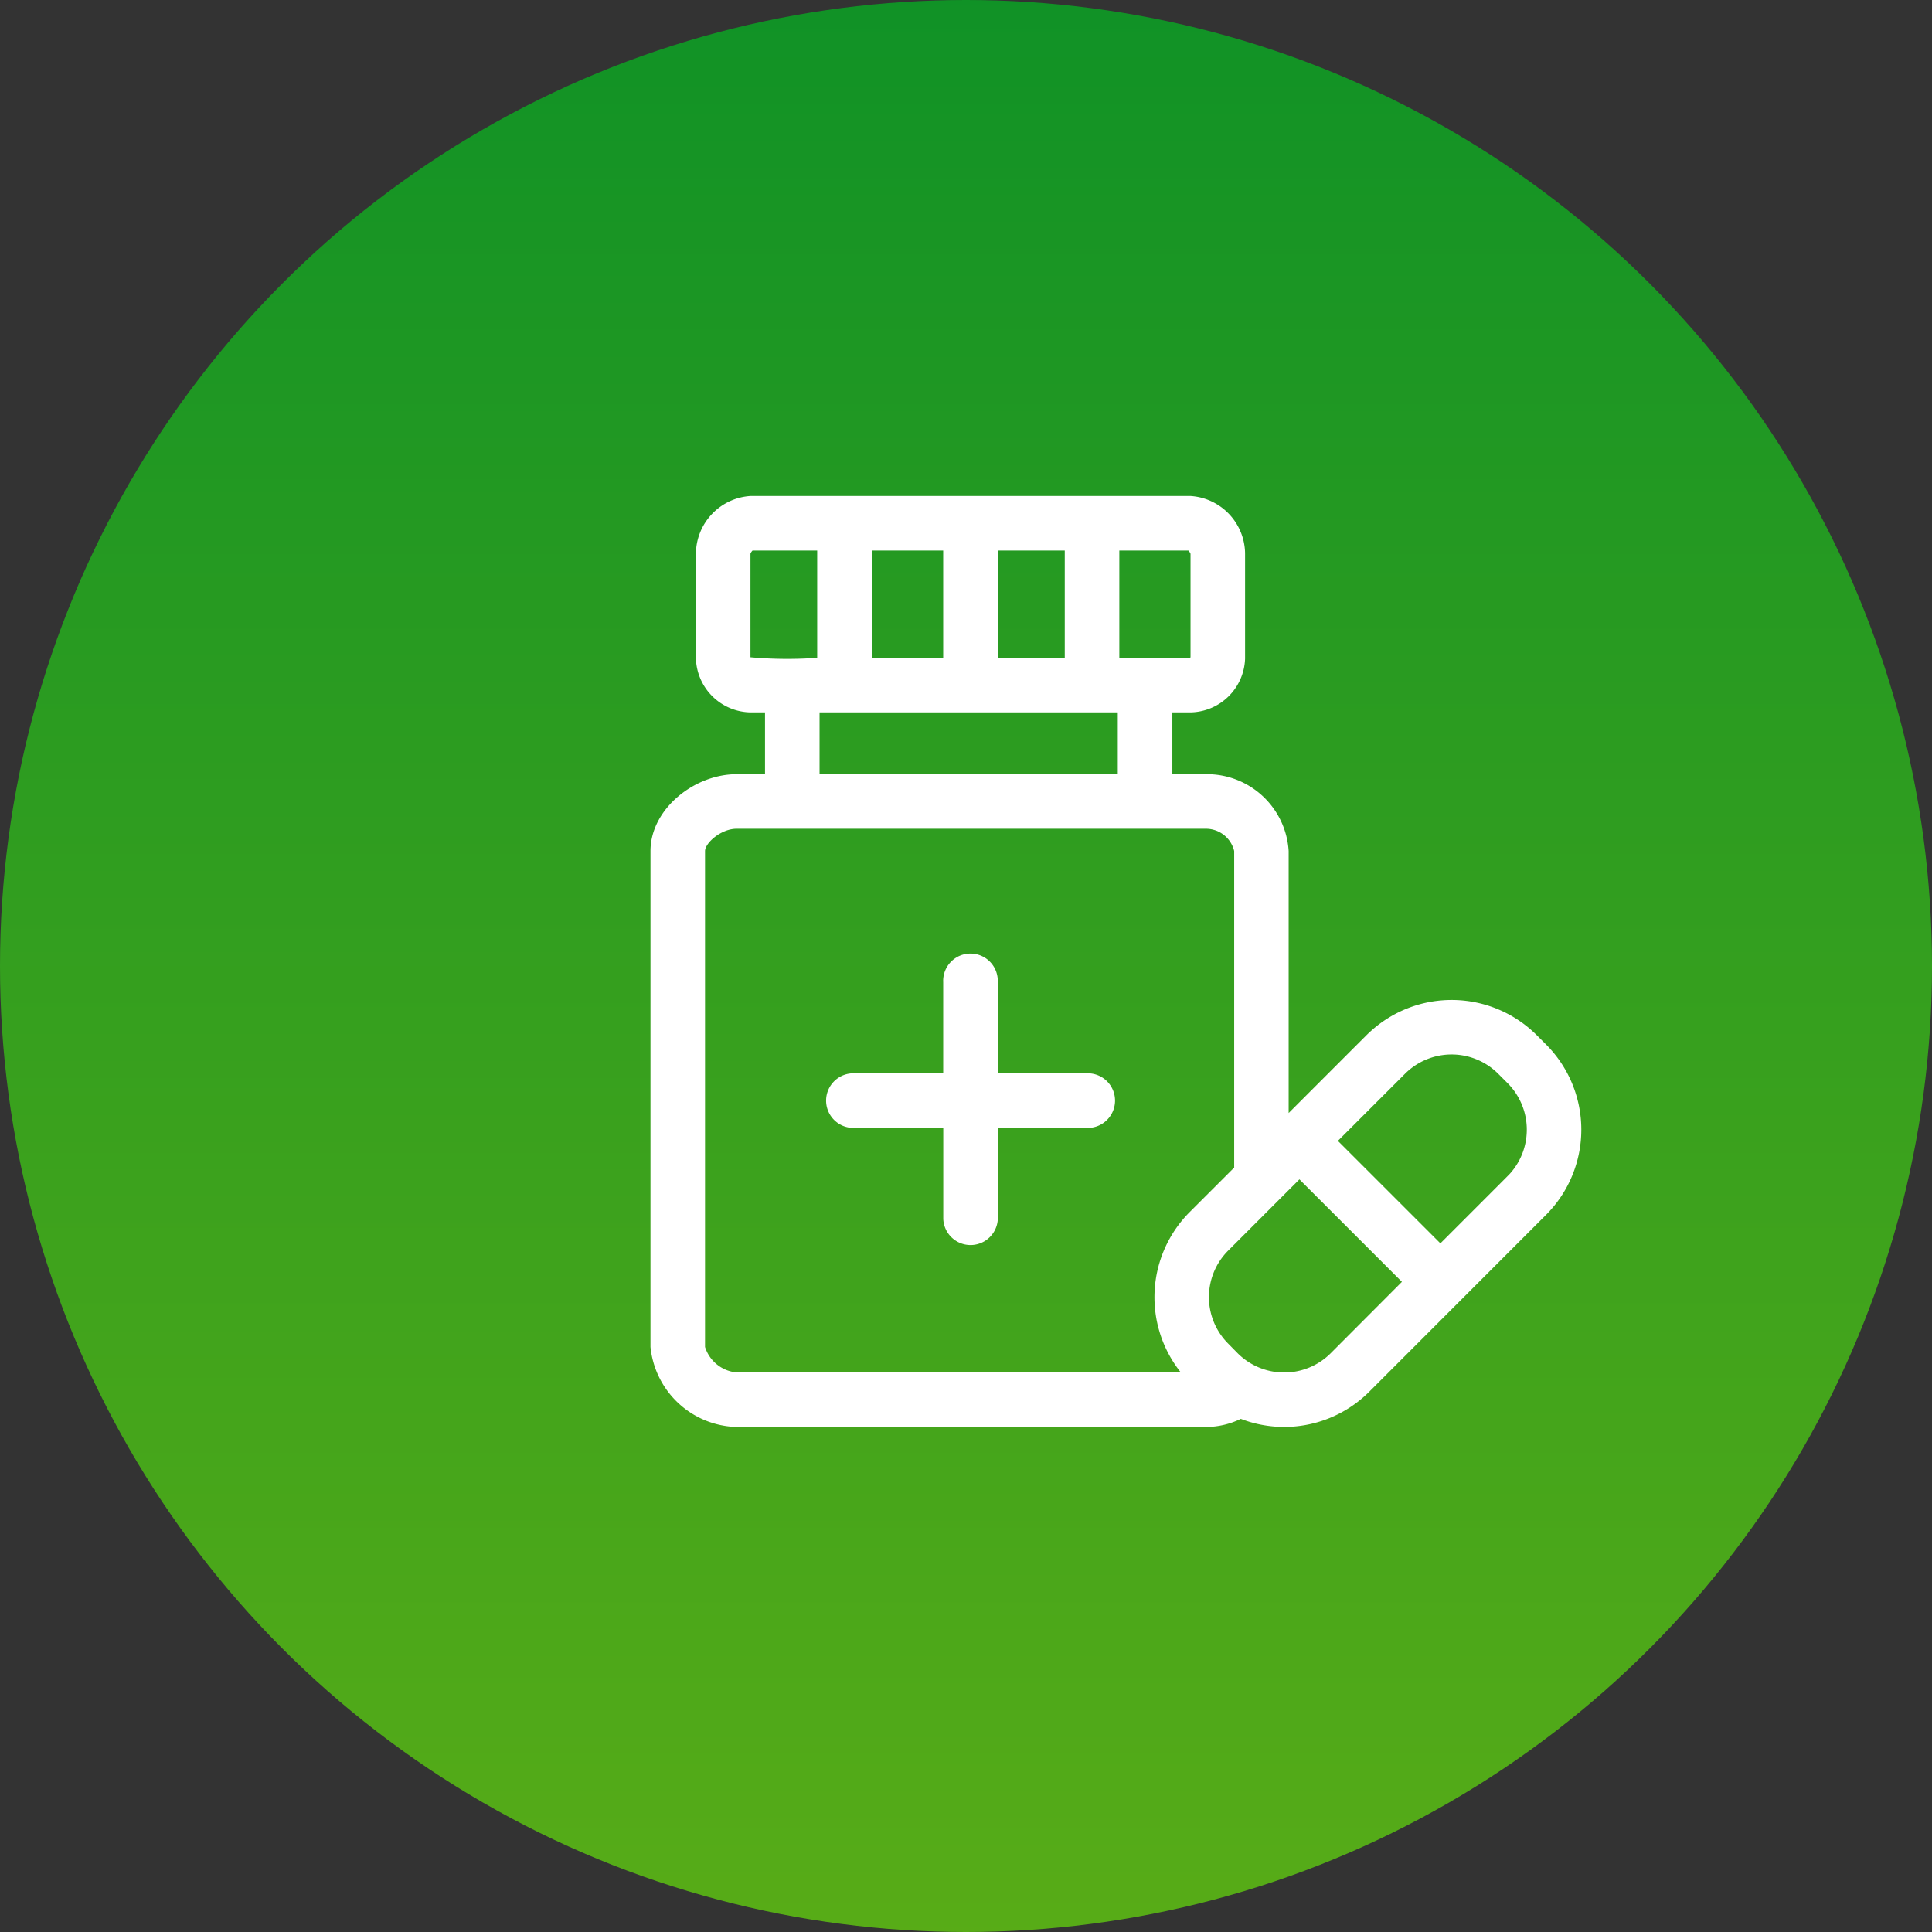 <svg id="ico_gradient_sku" xmlns="http://www.w3.org/2000/svg" xmlns:xlink="http://www.w3.org/1999/xlink" width="283" height="283" viewBox="0 0 283 283">
  <rect x="0" y="0" width="283" height="283" fill="#333333" stroke="none"/>
  <defs>
    <linearGradient id="linear-gradient" x1="0.5" x2="0.5" y2="1" gradientUnits="objectBoundingBox">
      <stop offset="0" stop-color="#109226"/>
      <stop offset="1" stop-color="#58ac17"/>
    </linearGradient>
  </defs>
  <circle id="Эллипс_384" data-name="Эллипс 384" cx="141.5" cy="141.5" r="141.5" fill="url(#linear-gradient)"/>
  <g id="Сгруппировать_546" data-name="Сгруппировать 546" transform="translate(94.701 70.349)">
    <rect id="Прямоугольник_154" data-name="Прямоугольник 154" width="139" height="138" transform="translate(0.299 -0.349)" fill="#fff" opacity="0"/>
    <g id="Сгруппировать_545" data-name="Сгруппировать 545" transform="translate(0.581 2.302)">
      <path id="Контур_810" data-name="Контур 810" d="M134.688,269.833H121.333V256.481a4,4,0,1,0-7.991,0v13.352H100a4,4,0,0,0,0,7.991h13.352v13.352a4,4,0,0,0,7.991,0V277.824h13.349a4,4,0,0,0,0-7.992Z" transform="translate(-70.464 -185.262)" fill="#fff"/>
      <path id="Контур_811" data-name="Контур 811" d="M131.211,80.357l-1.377-1.377a17.646,17.646,0,0,0-24.438-.47c-.476.44.747-.771-11.9,11.877V52.012A11.987,11.987,0,0,0,81.418,40.753H76.46V31.7h2.634a8.148,8.148,0,0,0,8.019-7.862V8.37A8.539,8.539,0,0,0,79.094,0H14.7A8.539,8.539,0,0,0,6.673,8.37V23.836A8.148,8.148,0,0,0,14.693,31.7h2.1v9.055H12.636C6.4,40.753.016,45.889.016,52.012v72.636a13.029,13.029,0,0,0,12.62,11.726H81.418a11.791,11.791,0,0,0,5.071-1.19,17.637,17.637,0,0,0,18.817-3.977l25.9-25.914A17.652,17.652,0,0,0,131.211,80.357Zm-20.664,4.272a9.654,9.654,0,0,1,13.638,0l1.377,1.377a9.651,9.651,0,0,1,.372,13.238c-.307.326.75-.728-10.211,10.232L100.708,94.465ZM50.885,23.707V7.991H60.7V23.707Zm-18.442,0V7.991h10.45V23.707ZM79.122,8.452V23.627c-.123.12.652.077-10.429.077V7.991H78.806a1.334,1.334,0,0,1,.307.461ZM14.662,23.627V8.452a1.334,1.334,0,0,1,.307-.461h9.467V23.707a61.277,61.277,0,0,1-9.774-.08ZM24.783,31.7H68.466V40.75H24.783ZM8.007,124.648V52.012c0-1.171,2.333-3.267,4.629-3.267H81.418a4.26,4.26,0,0,1,4.1,3.267V98.378L78.993,104.9A17.655,17.655,0,0,0,77.7,128.386H12.636a5.357,5.357,0,0,1-4.629-3.734Zm91.653.922a9.639,9.639,0,0,1-13.638,0l-1.377-1.4a9.639,9.639,0,0,1,0-13.638l10.429-10.429,15.015,15.012Z" transform="translate(-0.016 0)" fill="#fff"/>
    </g>
  </g>
</svg>
